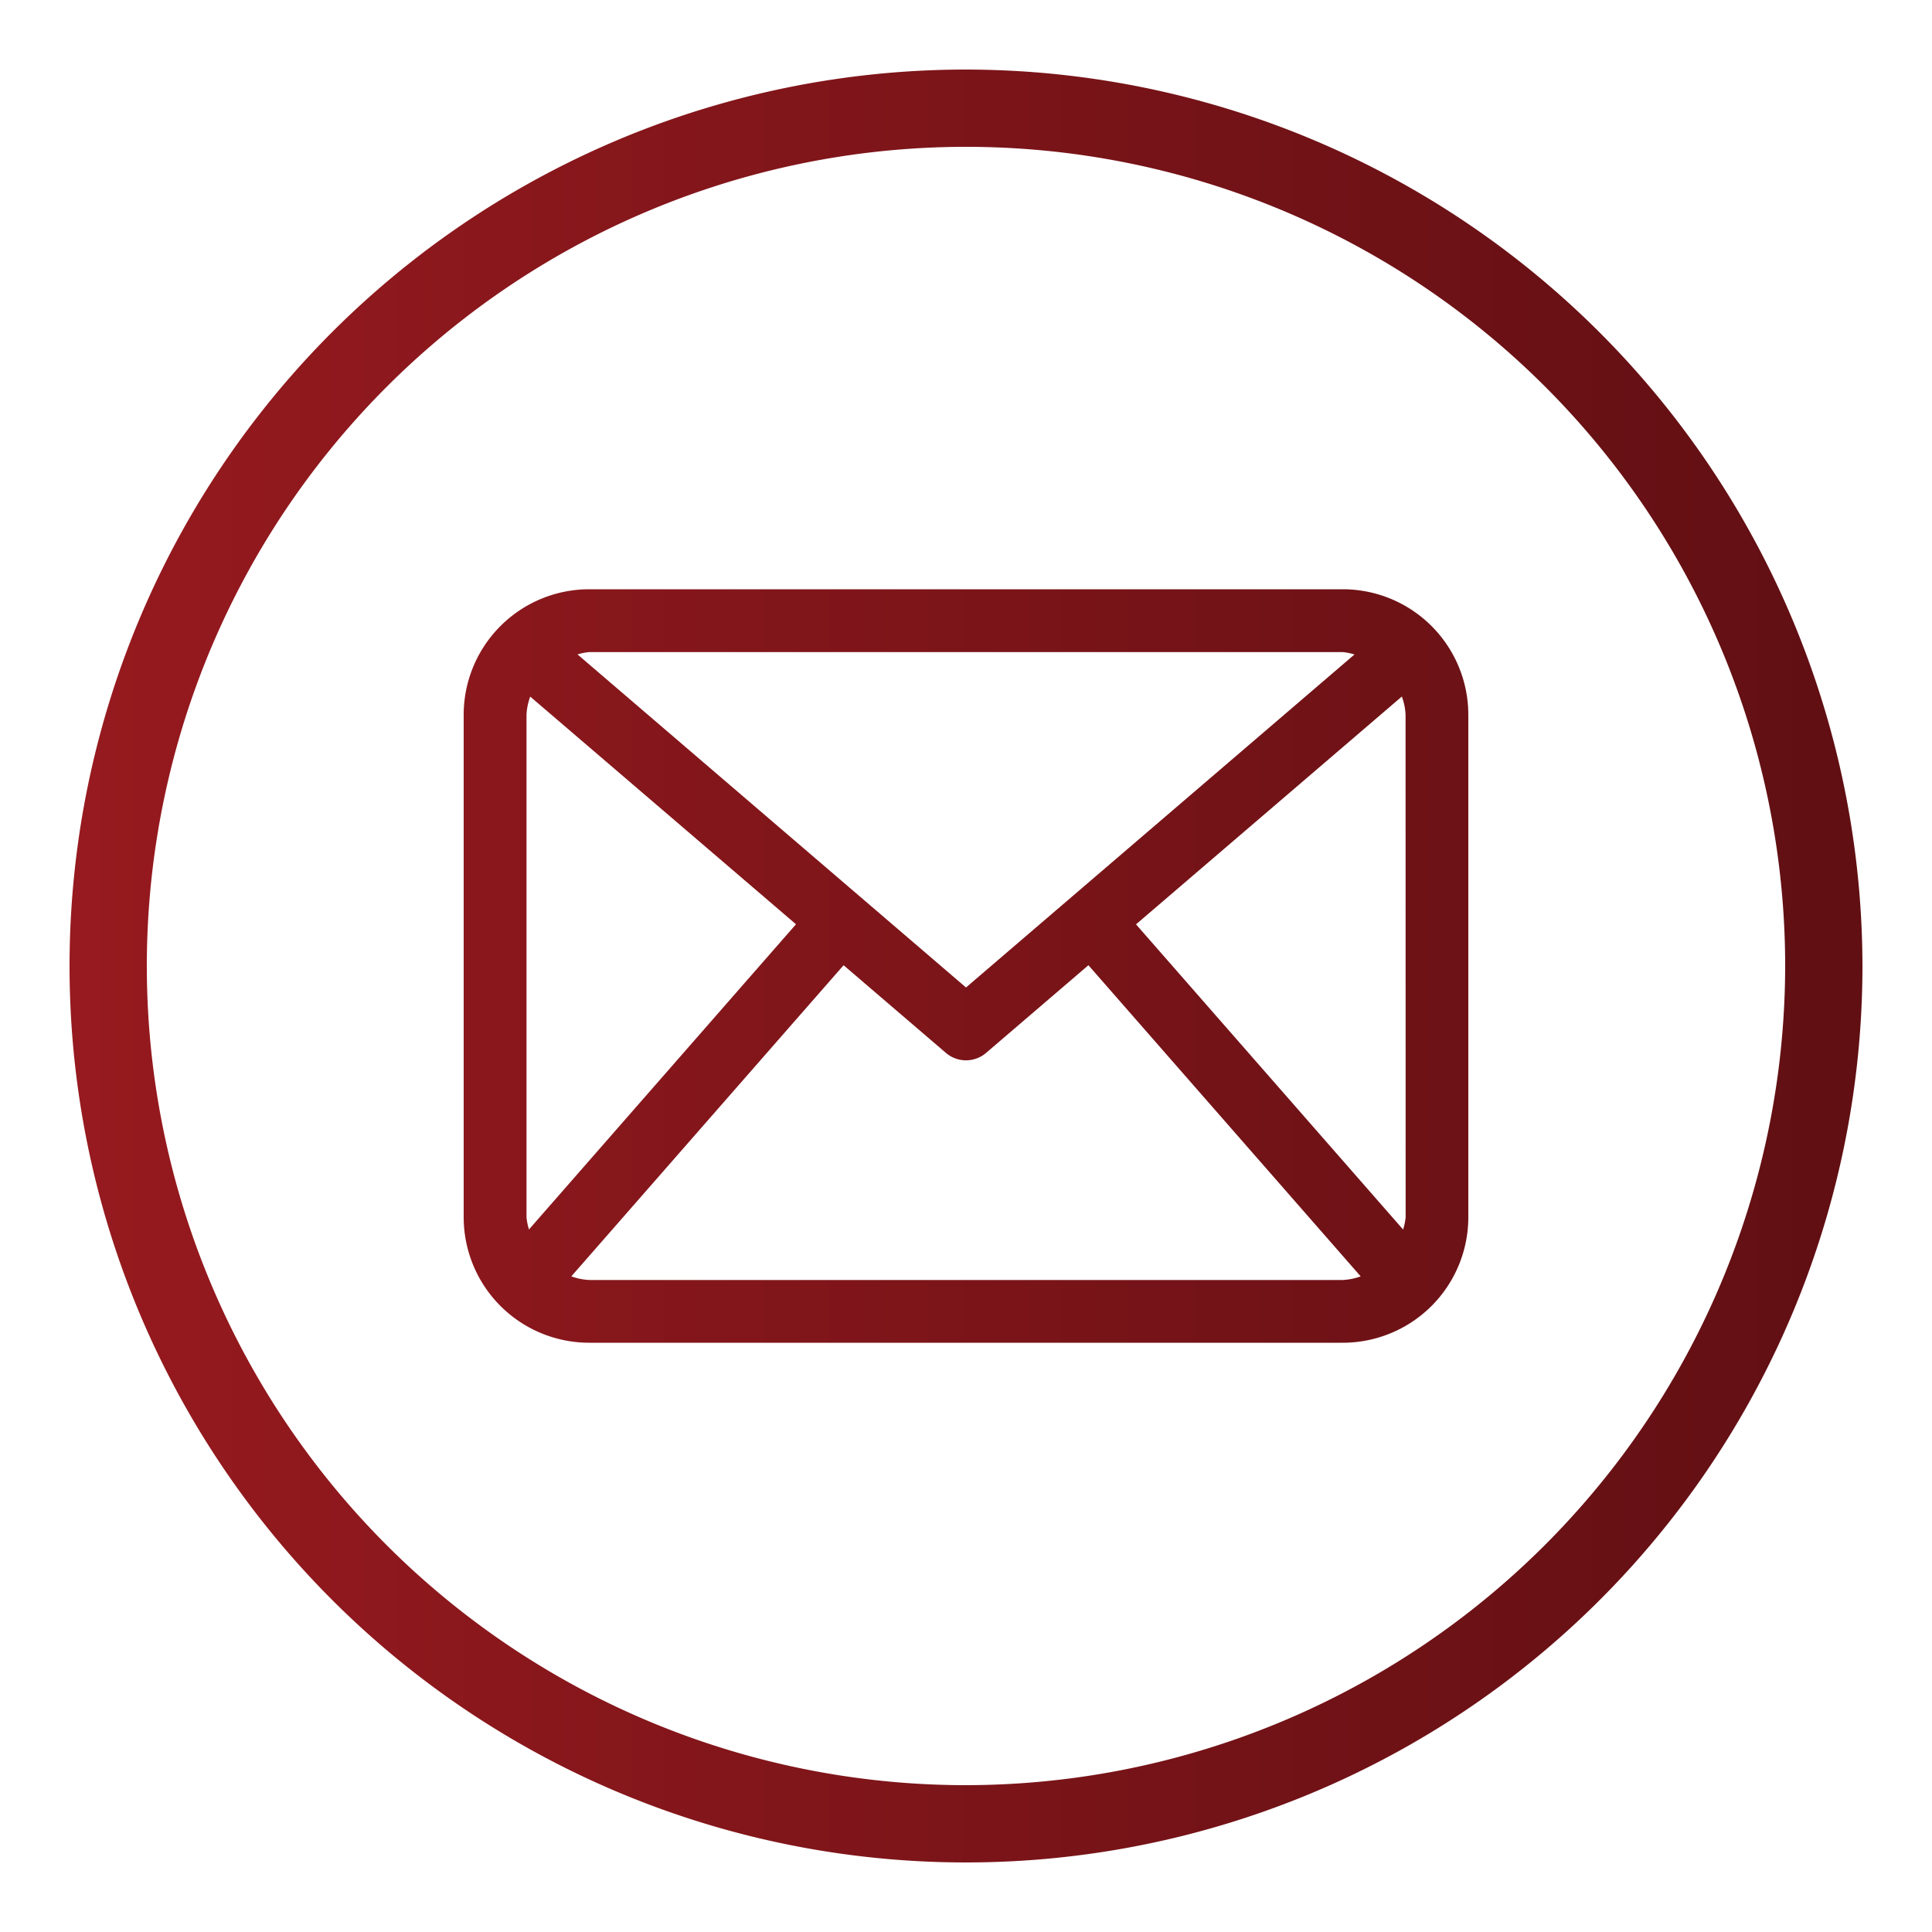 <svg id="Camada_1" data-name="Camada 1" xmlns="http://www.w3.org/2000/svg" xmlns:xlink="http://www.w3.org/1999/xlink" viewBox="0 0 250 250"><defs><style>.cls-1{fill:none;}.cls-2{fill:url(#linear-gradient);}</style><linearGradient id="linear-gradient" x1="-15" y1="125" x2="264" y2="125" gradientUnits="userSpaceOnUse"><stop offset="0" stop-color="#9c1b20"/><stop offset="1" stop-color="#5b0e12"/></linearGradient></defs><title>icones-contato-deltatron-Prancheta 2</title><path class="cls-1" d="M127.64,136.2a4,4,0,0,1-5.28,0l-13.2-11.31L73.93,165.16a7.82,7.82,0,0,0,2.32.47h97.5a7.77,7.77,0,0,0,2.32-.47L140.84,124.9Z"/><path class="cls-1" d="M68.61,90.14a7.83,7.83,0,0,0-.48,2.36v65a7.6,7.6,0,0,0,.32,1.59L103,119.6Z"/><path class="cls-1" d="M175.27,84.68a7.52,7.52,0,0,0-1.52-.31H76.25a7.52,7.52,0,0,0-1.52.31L125,127.78Z"/><path class="cls-1" d="M147,119.61l34.55,39.48a7.7,7.7,0,0,0,.33-1.59v-65a7.83,7.83,0,0,0-.48-2.36Z"/><path class="cls-2" d="M173.75,76.25H76.25A16.25,16.25,0,0,0,60,92.5v65a16.25,16.25,0,0,0,16.25,16.25h97.5A16.25,16.25,0,0,0,190,157.5v-65A16.25,16.25,0,0,0,173.75,76.25Zm-97.5,8.13h97.5a7.52,7.52,0,0,1,1.52.31L125,127.78,74.73,84.68A7.52,7.52,0,0,1,76.25,84.38ZM68.13,157.5v-65a7.83,7.83,0,0,1,.48-2.36L103,119.6,68.45,159.09A7.6,7.6,0,0,1,68.13,157.5Zm105.63,8.13H76.25a7.82,7.82,0,0,1-2.32-.47l35.23-40.26,13.2,11.31a4,4,0,0,0,5.28,0l13.2-11.31,35.23,40.26A7.77,7.77,0,0,1,173.75,165.63Zm8.13-8.12a7.7,7.7,0,0,1-.33,1.59L147,119.61l34.4-29.48a7.83,7.83,0,0,1,.48,2.36Z"/><path class="cls-1" d="M125,19A106,106,0,1,0,231,125,106.12,106.12,0,0,0,125,19Z"/><path class="cls-2" d="M125,9A116,116,0,1,0,241,125,116.13,116.13,0,0,0,125,9Zm0,222A106,106,0,1,1,231,125,106.12,106.12,0,0,1,125,231Z"/></svg>